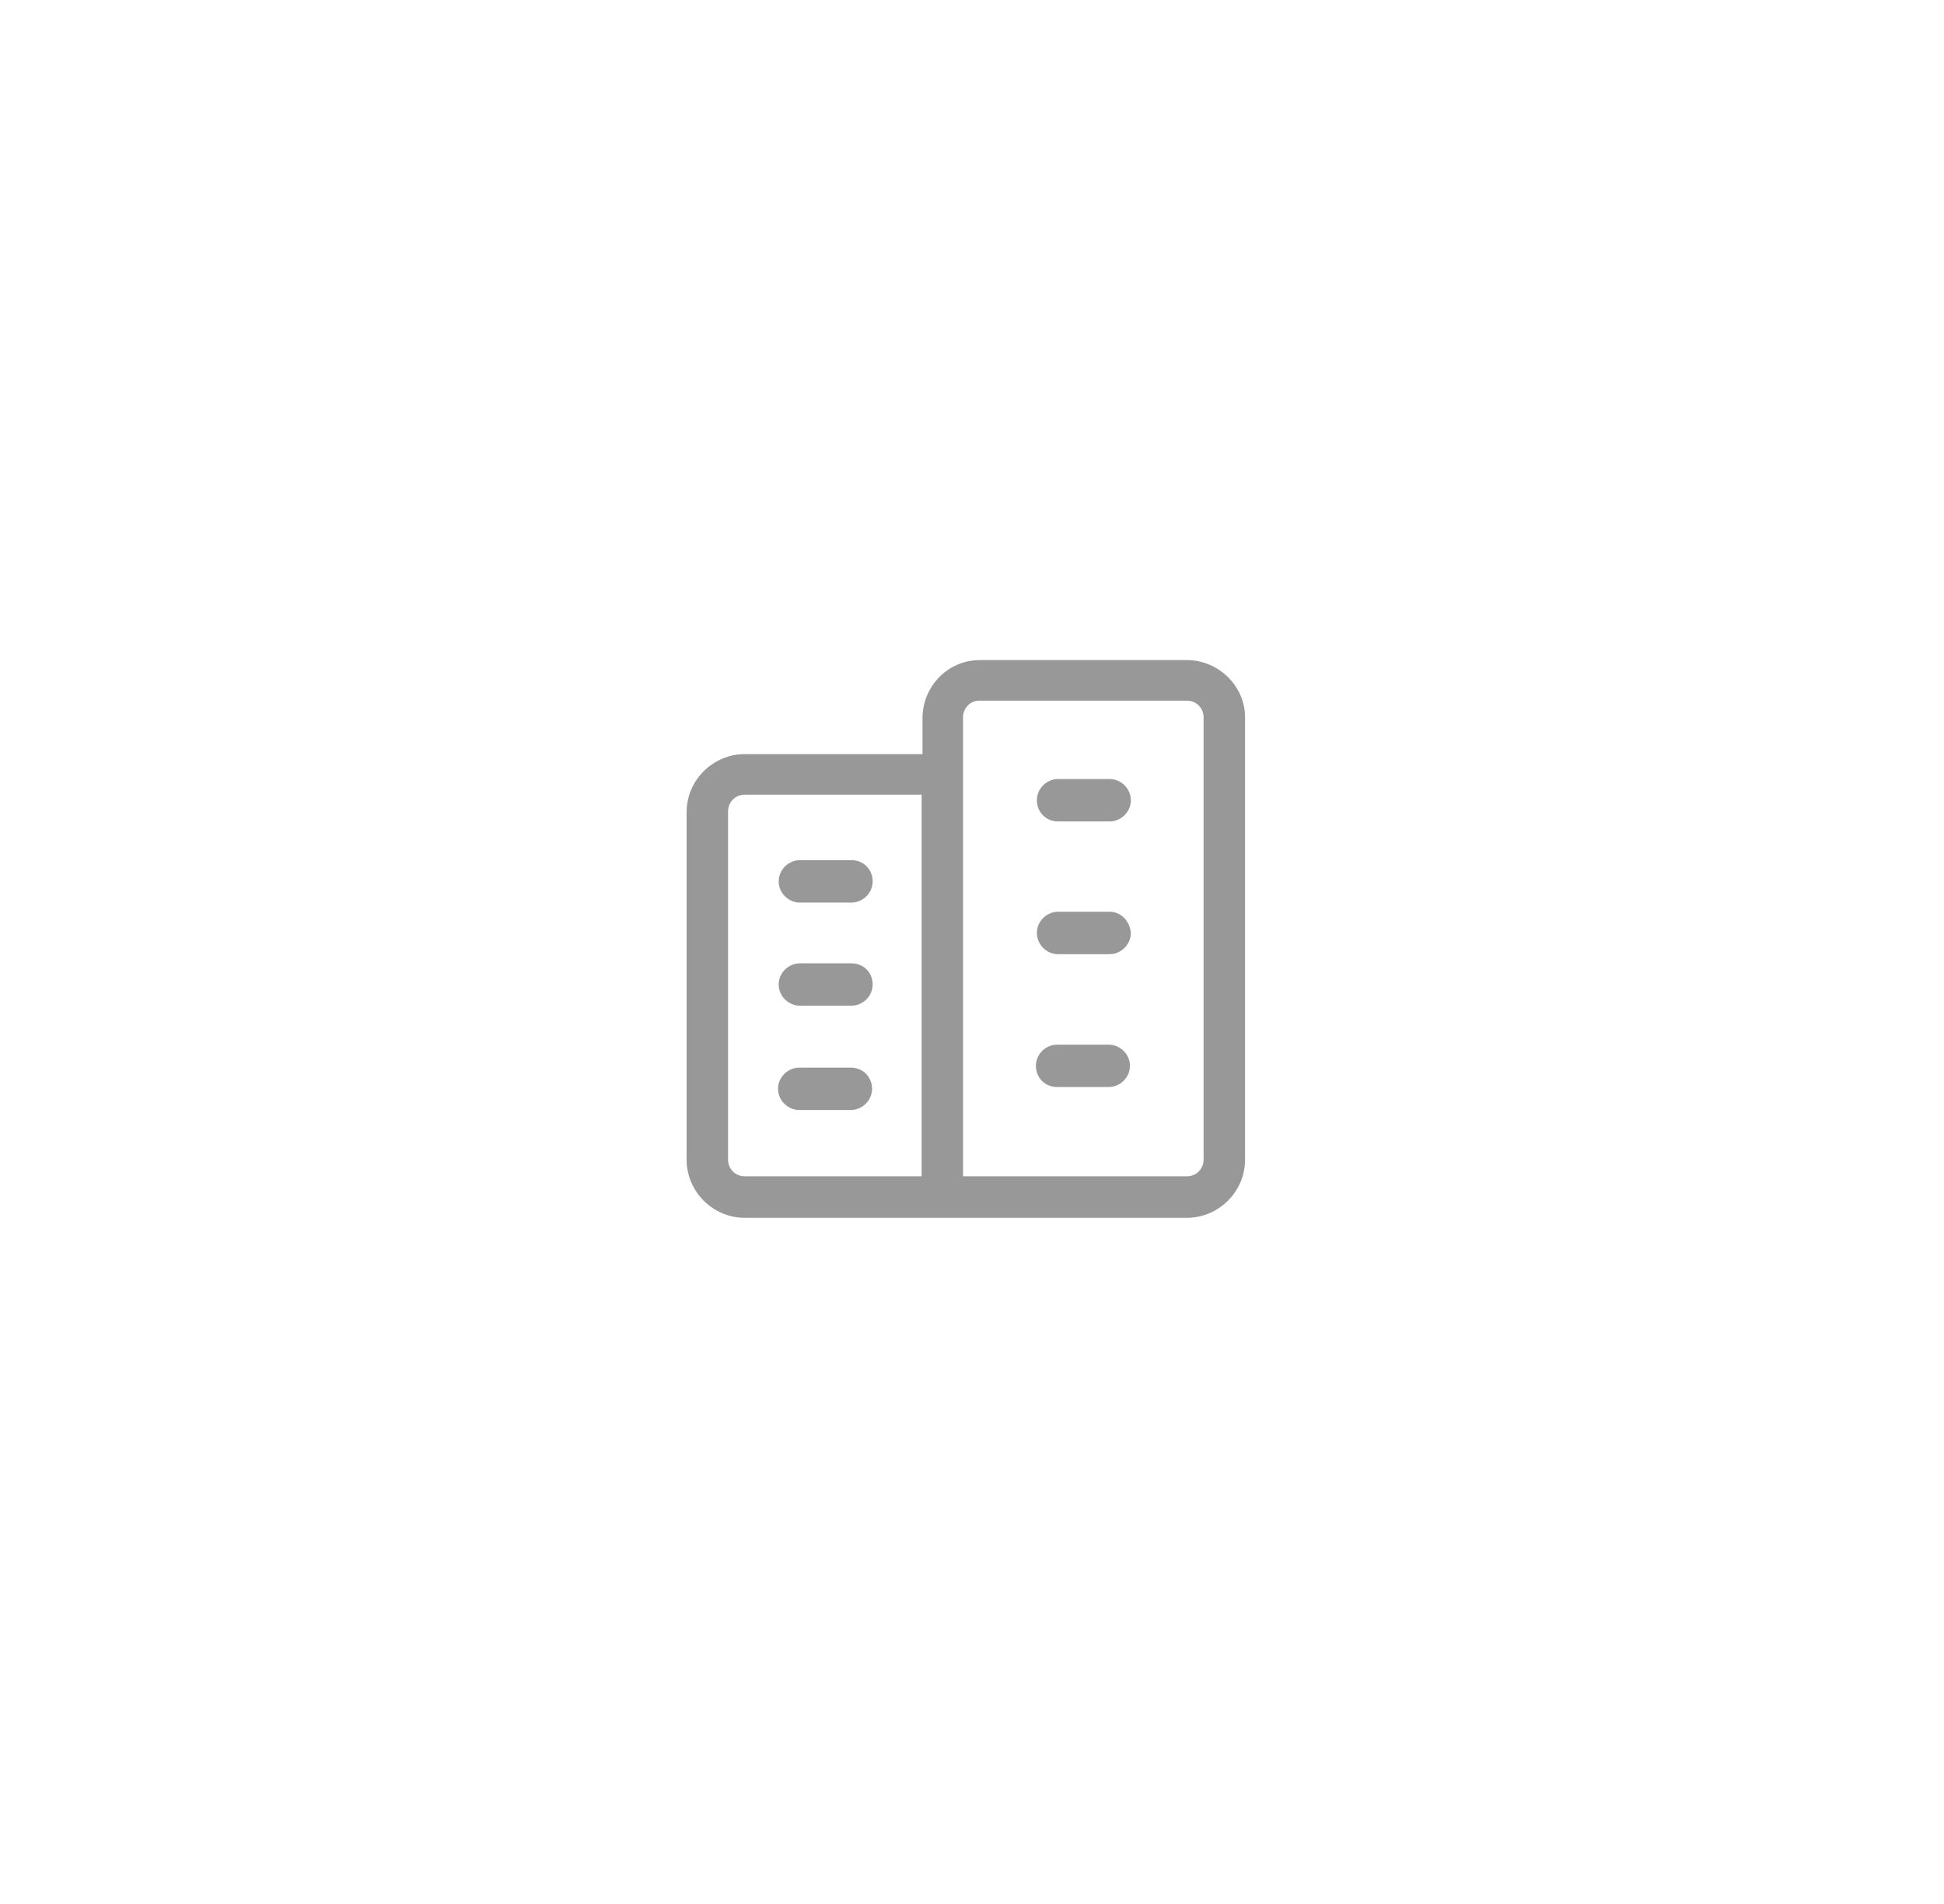 <?xml version="1.0" encoding="UTF-8"?> <svg xmlns="http://www.w3.org/2000/svg" width="48" height="47" viewBox="0 0 48 47" fill="none"><g filter="url(#filter0_d_373_4589)"><circle cx="23.72" cy="23.491" r="14.454" fill="white"></circle></g><path d="M29.309 16.295H24.189C23.415 16.295 22.778 16.933 22.778 17.729V18.616H18.387C17.613 18.616 16.953 19.253 16.953 20.05V28.628C16.953 29.402 17.59 30.062 18.387 30.062H29.309C30.082 30.062 30.742 29.425 30.742 28.628V17.706C30.742 16.933 30.082 16.295 29.309 16.295ZM22.756 29.038H18.387C18.159 29.038 17.977 28.856 17.977 28.628V20.027C17.977 19.8 18.159 19.617 18.387 19.617H22.756V29.038ZM29.718 28.628C29.718 28.856 29.536 29.038 29.309 29.038H23.779V17.706C23.779 17.479 23.961 17.297 24.166 17.297H29.309C29.536 17.297 29.718 17.479 29.718 17.706V28.628Z" fill="#989898"></path><path d="M19.75 22.281H21.024C21.297 22.281 21.547 22.053 21.547 21.757C21.547 21.461 21.32 21.234 21.024 21.234H19.75C19.477 21.234 19.227 21.461 19.227 21.757C19.227 22.053 19.477 22.281 19.75 22.281Z" fill="#989898"></path><path d="M19.75 24.826H21.024C21.297 24.826 21.547 24.599 21.547 24.303C21.547 24.007 21.32 23.78 21.024 23.78H19.75C19.477 23.78 19.227 24.007 19.227 24.303C19.227 24.599 19.477 24.826 19.75 24.826Z" fill="#989898"></path><path d="M19.734 27.401H21.009C21.282 27.401 21.532 27.174 21.532 26.878C21.532 26.582 21.304 26.355 21.009 26.355H19.734C19.461 26.355 19.211 26.582 19.211 26.878C19.211 27.174 19.461 27.401 19.734 27.401Z" fill="#989898"></path><path d="M27.399 19.231H26.125C25.852 19.231 25.602 19.459 25.602 19.754C25.602 20.05 25.829 20.278 26.125 20.278H27.399C27.672 20.278 27.922 20.05 27.922 19.754C27.922 19.459 27.672 19.231 27.399 19.231Z" fill="#989898"></path><path d="M27.399 22.507H26.125C25.852 22.507 25.602 22.735 25.602 23.031C25.602 23.304 25.829 23.554 26.125 23.554H27.399C27.672 23.554 27.922 23.326 27.922 23.031C27.9 22.735 27.672 22.507 27.399 22.507Z" fill="#989898"></path><path d="M27.376 25.788H26.102C25.828 25.788 25.578 26.015 25.578 26.311C25.578 26.607 25.806 26.834 26.102 26.834H27.376C27.649 26.834 27.899 26.607 27.899 26.311C27.899 26.015 27.649 25.788 27.376 25.788Z" fill="#989898"></path><defs><filter id="filter0_d_373_4589" x="0.232" y="0.002" width="46.977" height="46.977" filterUnits="userSpaceOnUse" color-interpolation-filters="sRGB"><feFlood flood-opacity="0" result="BackgroundImageFix"></feFlood><feColorMatrix in="SourceAlpha" type="matrix" values="0 0 0 0 0 0 0 0 0 0 0 0 0 0 0 0 0 0 127 0" result="hardAlpha"></feColorMatrix><feOffset></feOffset><feGaussianBlur stdDeviation="4.517"></feGaussianBlur><feComposite in2="hardAlpha" operator="out"></feComposite><feColorMatrix type="matrix" values="0 0 0 0 0.244 0 0 0 0 0.244 0 0 0 0 0.244 0 0 0 0.05 0"></feColorMatrix><feBlend mode="normal" in2="BackgroundImageFix" result="effect1_dropShadow_373_4589"></feBlend><feBlend mode="normal" in="SourceGraphic" in2="effect1_dropShadow_373_4589" result="shape"></feBlend></filter></defs></svg> 